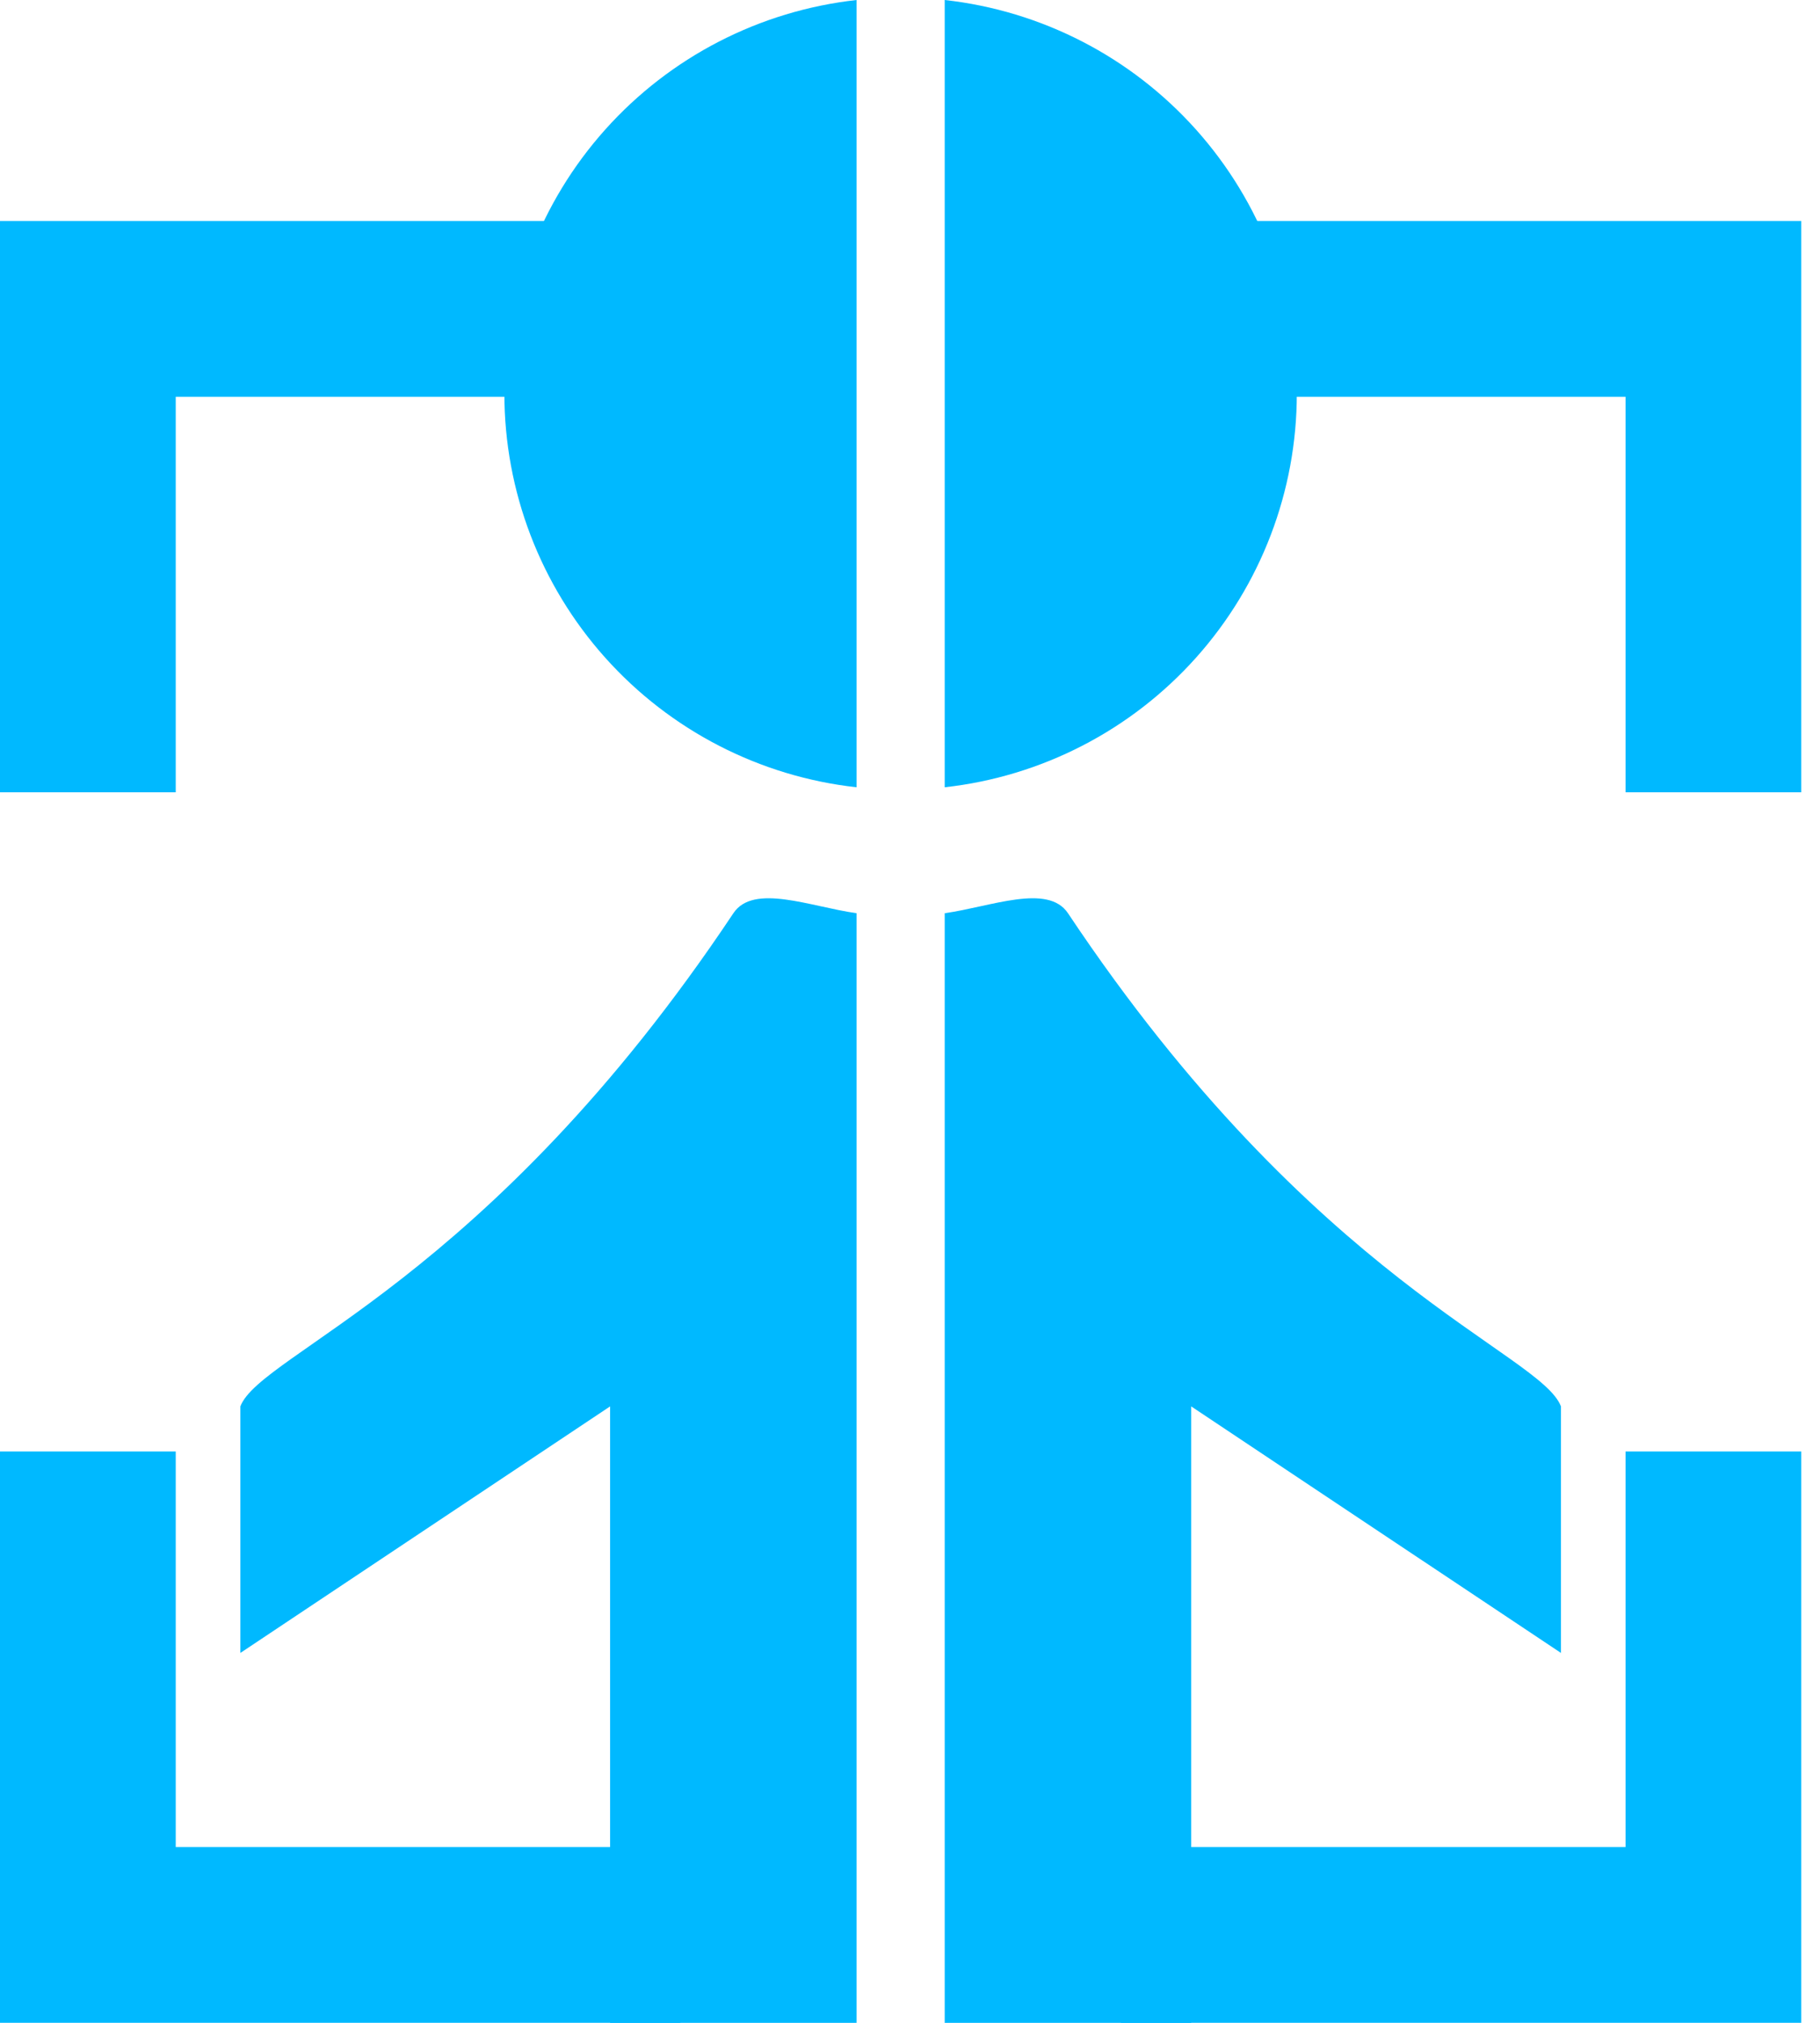 <svg width="45" height="50" viewBox="0 0 45 50" fill="none" xmlns="http://www.w3.org/2000/svg">
  <g clip-path="url(#clip0)">
    <path d="M4.345 35.878H0V49.999H16.822V45.655H4.345V35.878ZM0 5.462V19.584H4.345V9.808H14.122V5.462H0ZM40.192 45.655H27.715V49.999H44.537V35.878H40.192V45.655ZM30.415 5.462V9.808H40.192V19.584H44.537V5.462H30.415Z" fill="#00B9FF" />
    <path d="M21.179 0V19.46C18.785 19.194 16.573 18.054 14.966 16.259C13.359 14.464 12.471 12.139 12.471 9.73C12.471 7.321 13.359 4.996 14.966 3.201C16.573 1.406 18.785 0.266 21.179 0V0Z" fill="#00B9FF" />
    <path d="M32.064 9.73C32.065 12.139 31.177 14.463 29.57 16.259C27.964 18.054 25.752 19.194 23.358 19.46V0C25.752 0.266 27.964 1.406 29.57 3.201C31.177 4.996 32.065 7.321 32.064 9.73V9.73Z" fill="#00B9FF" />
    <path d="M21.179 22.573V50H15.085V34.763L5.943 40.857V34.763C6.448 33.439 12.038 31.715 18.133 22.573C18.629 21.828 20.037 22.412 21.179 22.573Z" fill="#00B9FF" />
    <path d="M23.358 22.573V50H29.453V34.763L38.595 40.857V34.763C38.09 33.439 32.501 31.715 26.406 22.573C25.908 21.828 24.5 22.412 23.358 22.573Z" fill="#00B9FF" />
  </g>
  <defs>
    <clipPath id="clip0">
      <rect width="44.537" height="50" fill="white" />
    </clipPath>
  </defs>
</svg>
  